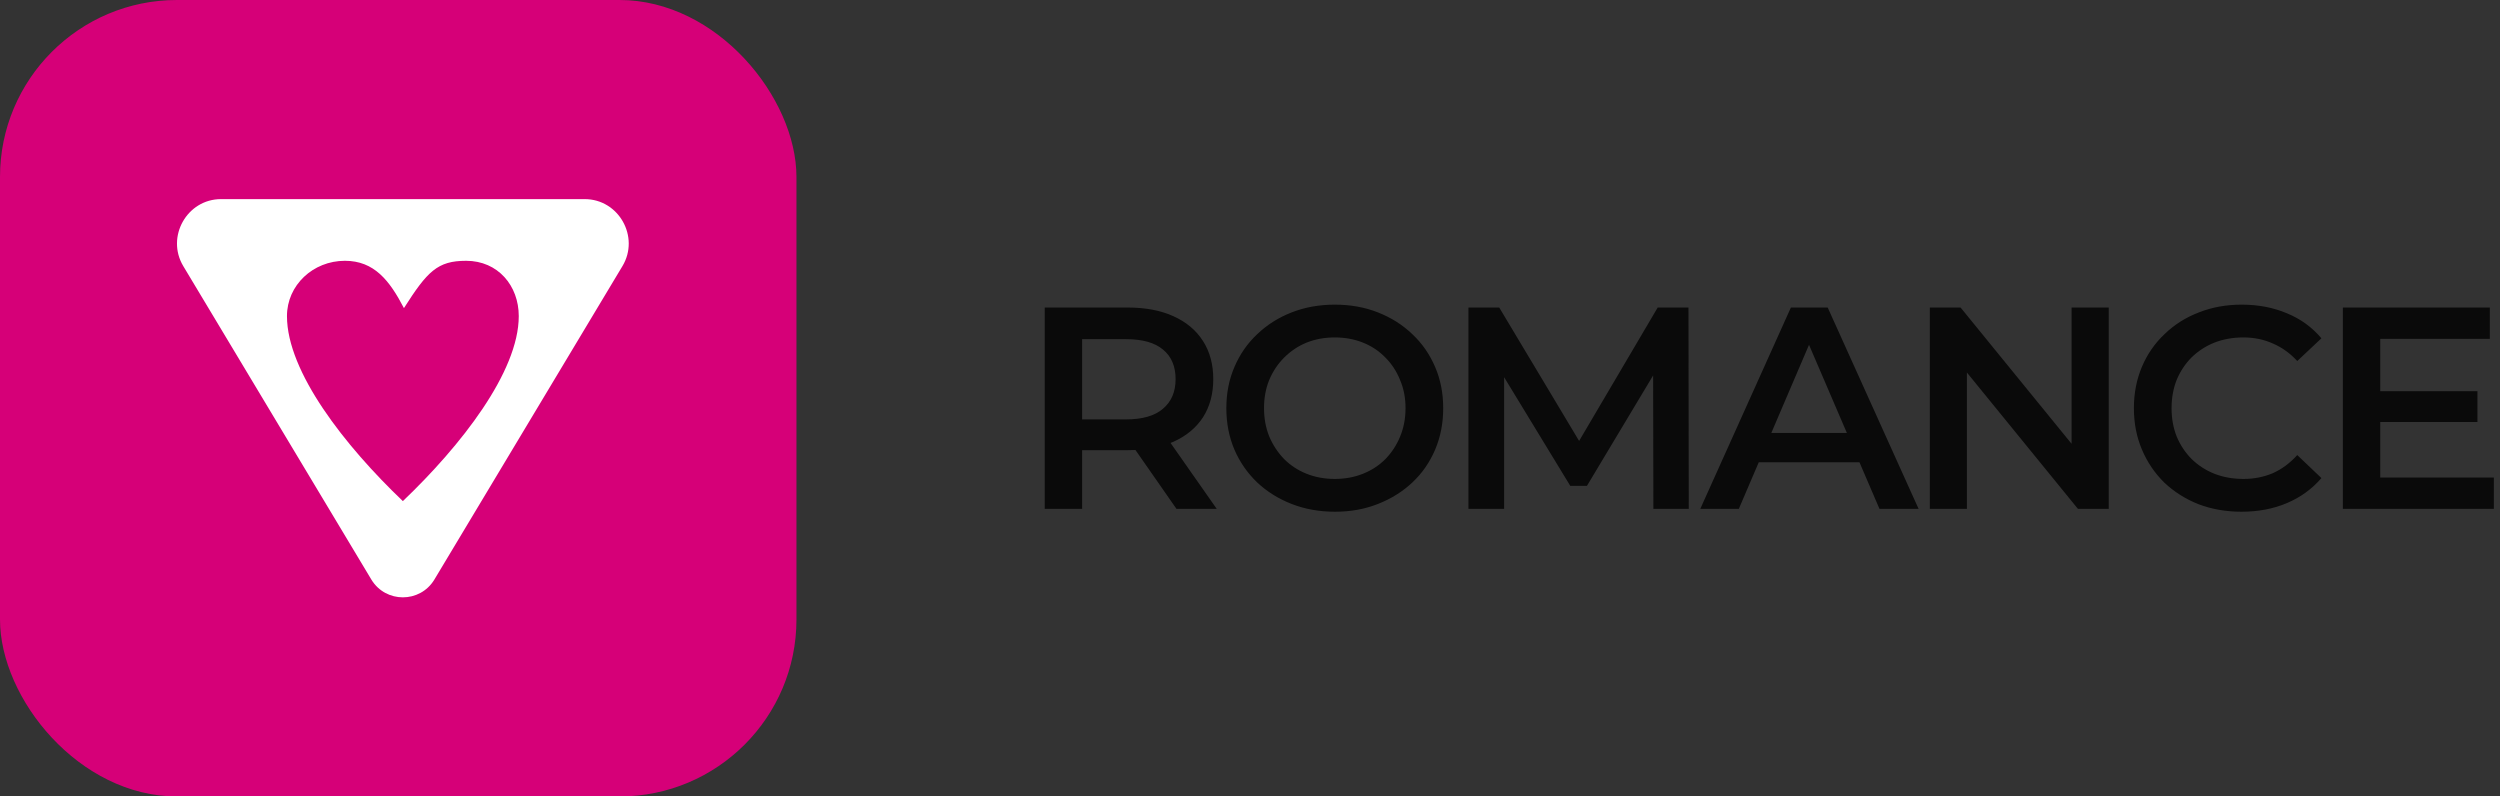 <svg width="113" height="36" viewBox="0 0 113 36" fill="none" xmlns="http://www.w3.org/2000/svg">
  <rect x="0" y="0" width="113" height="36" fill="#333333" stroke="none"/>
  <rect width="36" height="36" rx="8" fill="#D60078"/>
  <path d="M26.428 9H9.991C8.453 9 7.491 10.706 8.284 12.028L16.792 26.207C17.441 27.264 18.979 27.264 19.627 26.207L28.135 12.028C28.928 10.706 27.967 9 26.428 9ZM18.209 22.65C15.59 20.151 12.971 16.81 12.971 14.287C12.971 12.893 14.148 11.788 15.59 11.788C16.912 11.788 17.609 12.677 18.258 13.927C19.315 12.268 19.772 11.788 21.069 11.788C22.511 11.788 23.448 12.917 23.448 14.287C23.448 16.81 20.829 20.151 18.209 22.65Z" fill="white"/>
  <path d="M47.222 23V13.9H50.966C51.772 13.9 52.461 14.03 53.033 14.29C53.614 14.55 54.06 14.923 54.372 15.408C54.684 15.893 54.84 16.47 54.84 17.137C54.84 17.804 54.684 18.381 54.372 18.866C54.06 19.343 53.614 19.711 53.033 19.971C52.461 20.222 51.772 20.348 50.966 20.348H48.158L48.912 19.581V23H47.222ZM53.176 23L50.875 19.698H52.682L54.996 23H53.176ZM48.912 19.763L48.158 18.957H50.888C51.633 18.957 52.192 18.797 52.565 18.476C52.946 18.155 53.137 17.709 53.137 17.137C53.137 16.556 52.946 16.11 52.565 15.798C52.192 15.486 51.633 15.33 50.888 15.33H48.158L48.912 14.498V19.763ZM60.345 23.13C59.634 23.13 58.98 23.013 58.382 22.779C57.784 22.545 57.264 22.22 56.822 21.804C56.38 21.379 56.038 20.885 55.795 20.322C55.552 19.75 55.431 19.126 55.431 18.45C55.431 17.774 55.552 17.154 55.795 16.591C56.038 16.019 56.38 15.525 56.822 15.109C57.264 14.684 57.784 14.355 58.382 14.121C58.98 13.887 59.63 13.77 60.332 13.77C61.042 13.77 61.693 13.887 62.282 14.121C62.88 14.355 63.4 14.684 63.842 15.109C64.284 15.525 64.626 16.019 64.869 16.591C65.112 17.154 65.233 17.774 65.233 18.45C65.233 19.126 65.112 19.75 64.869 20.322C64.626 20.894 64.284 21.388 63.842 21.804C63.4 22.22 62.88 22.545 62.282 22.779C61.693 23.013 61.047 23.13 60.345 23.13ZM60.332 21.648C60.791 21.648 61.216 21.57 61.606 21.414C61.996 21.258 62.334 21.037 62.62 20.751C62.906 20.456 63.127 20.118 63.283 19.737C63.447 19.347 63.53 18.918 63.53 18.45C63.53 17.982 63.447 17.557 63.283 17.176C63.127 16.786 62.906 16.448 62.62 16.162C62.334 15.867 61.996 15.642 61.606 15.486C61.216 15.33 60.791 15.252 60.332 15.252C59.873 15.252 59.448 15.33 59.058 15.486C58.676 15.642 58.339 15.867 58.044 16.162C57.758 16.448 57.532 16.786 57.368 17.176C57.212 17.557 57.134 17.982 57.134 18.45C57.134 18.909 57.212 19.334 57.368 19.724C57.532 20.114 57.758 20.456 58.044 20.751C58.33 21.037 58.668 21.258 59.058 21.414C59.448 21.57 59.873 21.648 60.332 21.648ZM66.374 23V13.9H67.765L71.743 20.543H71.015L74.928 13.9H76.319L76.332 23H74.733L74.72 16.409H75.058L71.73 21.96H70.976L67.596 16.409H67.986V23H66.374ZM76.853 23L80.948 13.9H82.612L86.72 23H84.952L81.429 14.797H82.105L78.595 23H76.853ZM78.738 20.894L79.193 19.568H84.107L84.562 20.894H78.738ZM87.228 23V13.9H88.618L94.326 20.907H93.636V13.9H95.314V23H93.922L88.216 15.993H88.904V23H87.228ZM101.314 23.13C100.621 23.13 99.975 23.017 99.377 22.792C98.787 22.558 98.272 22.233 97.83 21.817C97.397 21.392 97.058 20.894 96.816 20.322C96.573 19.75 96.452 19.126 96.452 18.45C96.452 17.774 96.573 17.15 96.816 16.578C97.058 16.006 97.401 15.512 97.843 15.096C98.285 14.671 98.8 14.346 99.39 14.121C99.979 13.887 100.625 13.77 101.327 13.77C102.072 13.77 102.753 13.9 103.368 14.16C103.983 14.411 104.503 14.788 104.928 15.291L103.836 16.318C103.507 15.963 103.138 15.698 102.731 15.525C102.324 15.343 101.882 15.252 101.405 15.252C100.928 15.252 100.491 15.33 100.092 15.486C99.702 15.642 99.359 15.863 99.065 16.149C98.779 16.435 98.553 16.773 98.389 17.163C98.233 17.553 98.155 17.982 98.155 18.45C98.155 18.918 98.233 19.347 98.389 19.737C98.553 20.127 98.779 20.465 99.065 20.751C99.359 21.037 99.702 21.258 100.092 21.414C100.491 21.57 100.928 21.648 101.405 21.648C101.882 21.648 102.324 21.561 102.731 21.388C103.138 21.206 103.507 20.933 103.836 20.569L104.928 21.609C104.503 22.103 103.983 22.48 103.368 22.74C102.753 23 102.068 23.13 101.314 23.13ZM107.457 17.683H111.981V19.074H107.457V17.683ZM107.587 21.583H112.722V23H105.897V13.9H112.54V15.317H107.587V21.583Z" fill="#0A0A0A"/>
</svg>